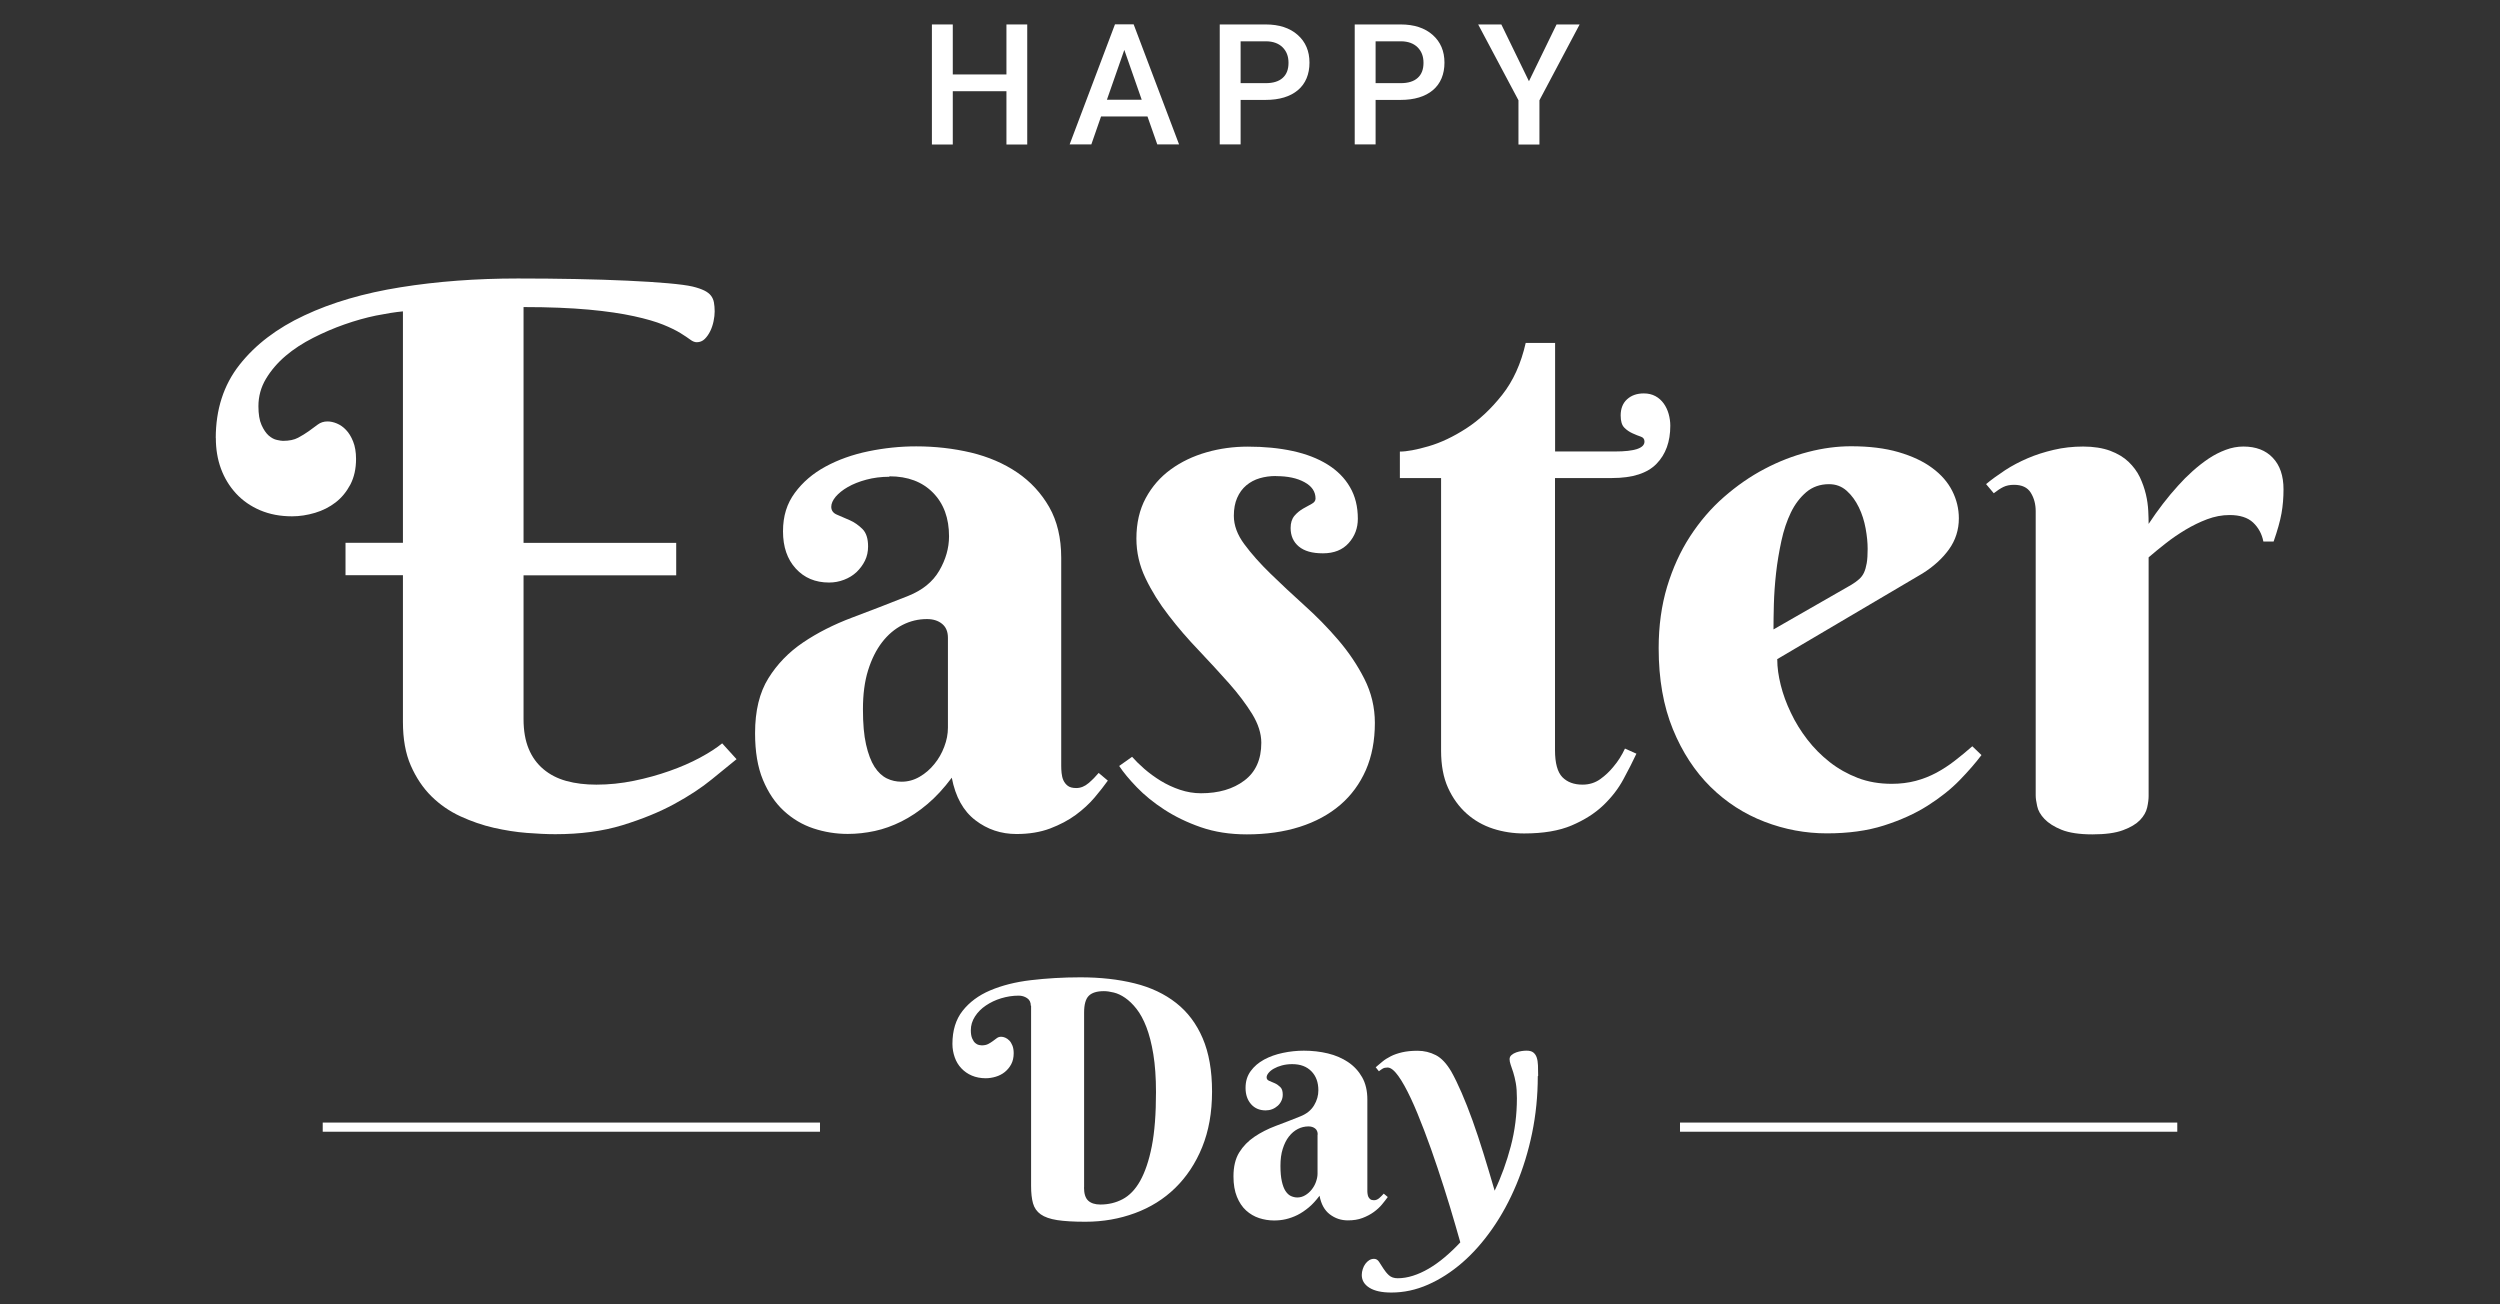 <?xml version="1.0" encoding="UTF-8"?><svg id="b" xmlns="http://www.w3.org/2000/svg" viewBox="0 0 272.99 142.44"><rect x="0" y="0" width="272.99" height="142.44" fill="#333333" stroke="none"/><g id="c"><path d="M23.56,47.84c0-3.13.86-5.8,2.59-8,1.73-2.2,4.09-4,7.09-5.4,3-1.41,6.49-2.43,10.49-3.07,3.99-.64,8.26-.96,12.82-.96,2.17,0,4.28.02,6.35.06,2.06.04,3.94.1,5.64.18,1.7.08,3.17.17,4.4.28,1.23.11,2.13.23,2.69.36.54.13.96.28,1.29.44.32.16.56.35.72.56.16.21.27.46.32.74s.08.61.08.98c0,.32-.04.68-.12,1.06-.08.39-.2.75-.36,1.08-.16.33-.36.62-.6.86-.24.24-.54.36-.88.36-.21,0-.45-.09-.7-.28s-.62-.43-1.08-.72c-.47-.29-1.1-.6-1.89-.92s-1.85-.63-3.17-.92c-1.33-.29-2.97-.54-4.94-.72s-4.35-.28-7.13-.28v25.75h16.67v3.54h-16.67v15.71c0,1.26.19,2.34.56,3.23.37.9.91,1.64,1.61,2.23s1.53,1.02,2.51,1.29c.98.27,2.07.4,3.27.4,1.37,0,2.73-.14,4.1-.42,1.37-.28,2.66-.64,3.88-1.07,1.22-.43,2.33-.91,3.33-1.45,1-.54,1.81-1.06,2.43-1.57l1.57,1.73c-.67.54-1.57,1.27-2.69,2.19s-2.5,1.83-4.12,2.71-3.51,1.65-5.66,2.31c-2.16.66-4.6.98-7.33.98-.91,0-1.95-.05-3.11-.14s-2.36-.28-3.6-.56c-1.23-.28-2.44-.7-3.64-1.25-1.19-.55-2.25-1.28-3.17-2.19-.92-.91-1.67-2.03-2.25-3.35s-.86-2.91-.86-4.76v-16.03h-6.27v-3.54h6.27v-25.27c-.86.08-1.84.24-2.95.46-1.11.23-2.25.55-3.42.96s-2.31.9-3.43,1.47-2.13,1.22-3.01,1.97c-.88.75-1.6,1.59-2.15,2.51-.55.92-.82,1.92-.82,2.99,0,.86.11,1.54.34,2.05.23.51.49.89.78,1.15.29.25.6.42.9.48.31.07.53.1.66.1.67,0,1.22-.11,1.65-.34.43-.23.82-.47,1.17-.72.35-.25.68-.5.98-.72.31-.23.66-.34,1.06-.34.32,0,.66.07,1.02.22.36.15.7.38,1,.7.31.32.57.74.78,1.27.21.52.32,1.16.32,1.91,0,1.07-.21,2-.62,2.79-.42.79-.95,1.44-1.61,1.95s-1.41.89-2.25,1.14c-.84.25-1.68.38-2.51.38-1.29,0-2.44-.22-3.48-.66-1.03-.44-1.91-1.05-2.63-1.83-.72-.78-1.27-1.68-1.65-2.71-.38-1.03-.56-2.15-.56-3.35Z" style="fill:#fff; stroke-width:0px;"/><path d="M97.12,52.06c-.91,0-1.75.11-2.53.32-.78.21-1.45.48-2.01.8s-1,.68-1.33,1.06c-.32.39-.48.76-.48,1.1,0,.4.21.69.62.86.42.17.88.38,1.39.6s.97.55,1.39.96c.42.42.62,1.05.62,1.91,0,.56-.11,1.08-.34,1.55-.23.47-.54.88-.92,1.25-.39.36-.84.64-1.37.84-.52.2-1.06.3-1.63.3-1.5,0-2.71-.51-3.64-1.53s-1.39-2.37-1.39-4.06.43-3.03,1.29-4.2,1.97-2.12,3.35-2.87c1.38-.75,2.94-1.31,4.68-1.67s3.48-.54,5.22-.54c2.09,0,4.08.23,5.99.68,1.9.46,3.58,1.18,5.04,2.17,1.46.99,2.62,2.25,3.5,3.78.87,1.53,1.31,3.38,1.31,5.54v22.7c0,.24.01.51.04.8.03.29.09.56.2.8.11.24.27.44.48.6.21.16.52.24.92.24.48,0,.93-.18,1.35-.54.42-.36.78-.73,1.1-1.11l1,.84c-.4.56-.88,1.18-1.45,1.85s-1.25,1.3-2.05,1.89c-.8.59-1.74,1.08-2.81,1.49-1.07.4-2.29.6-3.66.6-1.69,0-3.19-.5-4.5-1.51-1.31-1-2.17-2.55-2.57-4.64-.86,1.15-1.75,2.12-2.67,2.89-.92.78-1.87,1.41-2.83,1.89-.96.48-1.94.83-2.91,1.04-.98.21-1.96.32-2.95.32-1.29,0-2.53-.2-3.74-.6-1.21-.4-2.28-1.04-3.23-1.91-.95-.87-1.71-2-2.29-3.39-.58-1.39-.86-3.09-.86-5.1,0-2.44.48-4.43,1.45-5.99.96-1.55,2.23-2.86,3.8-3.92,1.57-1.06,3.35-1.96,5.34-2.71,2-.75,4.04-1.54,6.13-2.37,1.55-.62,2.68-1.53,3.39-2.75.71-1.22,1.07-2.47,1.07-3.76,0-1.98-.58-3.57-1.75-4.76s-2.75-1.79-4.76-1.79ZM103.51,69.65c0-.67-.21-1.18-.64-1.53-.43-.35-.98-.52-1.65-.52-.94,0-1.83.21-2.67.64-.84.43-1.59,1.06-2.23,1.89s-1.15,1.85-1.53,3.07-.56,2.63-.56,4.24.11,2.84.34,3.86c.23,1.02.54,1.83.92,2.43.39.6.84,1.02,1.35,1.27s1.04.36,1.61.36c.7,0,1.35-.18,1.97-.54s1.15-.82,1.61-1.39c.46-.56.82-1.19,1.08-1.89.27-.7.4-1.39.4-2.09v-9.8Z" style="fill:#fff; stroke-width:0px;"/><path d="M139.31,51.98c-.62,0-1.2.08-1.75.24-.55.16-1.04.42-1.47.78-.43.36-.76.82-1,1.37-.24.55-.36,1.2-.36,1.95,0,1.04.38,2.08,1.15,3.11.76,1.03,1.71,2.1,2.85,3.21,1.14,1.11,2.37,2.26,3.7,3.46,1.33,1.19,2.56,2.45,3.7,3.78,1.14,1.33,2.09,2.74,2.85,4.24.76,1.5,1.15,3.11,1.15,4.82,0,1.93-.33,3.64-.98,5.14-.66,1.5-1.59,2.77-2.81,3.82-1.22,1.04-2.69,1.84-4.42,2.39s-3.65.82-5.77.82c-1.85,0-3.52-.26-5.02-.78-1.5-.52-2.83-1.17-4-1.93-1.17-.76-2.16-1.57-2.99-2.43s-1.47-1.63-1.93-2.33l1.41-1c.35.4.79.84,1.33,1.31.54.47,1.13.9,1.79,1.31.66.4,1.36.73,2.11.98.75.25,1.51.38,2.29.38,1.93,0,3.51-.46,4.74-1.39,1.23-.92,1.85-2.3,1.85-4.12,0-1.02-.34-2.07-1-3.15-.67-1.08-1.51-2.2-2.53-3.35-1.02-1.15-2.12-2.34-3.29-3.58-1.18-1.23-2.28-2.5-3.29-3.82-1.02-1.31-1.86-2.66-2.53-4.06-.67-1.39-1-2.84-1-4.34,0-1.69.34-3.16,1.02-4.42.68-1.26,1.59-2.3,2.73-3.13,1.14-.83,2.44-1.45,3.9-1.87,1.46-.42,2.97-.62,4.52-.62,1.79,0,3.43.16,4.9.48,1.47.32,2.74.81,3.8,1.47,1.06.66,1.88,1.48,2.45,2.47.58.99.86,2.14.86,3.46,0,1.02-.33,1.9-1,2.65-.67.75-1.61,1.12-2.81,1.12s-2.03-.25-2.63-.74c-.6-.5-.9-1.17-.9-2.03,0-.56.14-1,.42-1.33s.6-.58.94-.78c.35-.2.66-.37.94-.52s.42-.34.42-.58c0-.75-.4-1.35-1.21-1.79-.8-.44-1.83-.66-3.09-.66Z" style="fill:#fff; stroke-width:0px;"/><path d="M169.8,52.22v29.69c0,1.42.27,2.4.8,2.95.54.55,1.27.82,2.21.82.72,0,1.37-.2,1.93-.6.56-.4,1.04-.86,1.45-1.37.48-.56.9-1.22,1.25-1.97l1.25.56c-.4.86-.88,1.79-1.43,2.81s-1.28,1.96-2.19,2.83c-.91.87-2.06,1.6-3.44,2.19-1.38.59-3.11.88-5.2.88-1.18,0-2.31-.17-3.39-.52-1.08-.35-2.05-.9-2.89-1.65s-1.52-1.69-2.03-2.81-.76-2.48-.76-4.06v-29.77h-4.5v-2.89c.75,0,1.79-.19,3.13-.58,1.34-.39,2.71-1.04,4.12-1.95,1.41-.91,2.71-2.13,3.92-3.66,1.21-1.53,2.06-3.42,2.57-5.67h3.21v11.85h6.55c2.14,0,3.21-.36,3.21-1.08,0-.27-.13-.45-.4-.54-.27-.09-.57-.21-.9-.36-.33-.15-.64-.35-.9-.62-.27-.27-.4-.71-.4-1.33,0-.75.23-1.34.7-1.77s1.08-.64,1.83-.64c.48,0,.9.1,1.27.3s.66.47.9.8.42.72.54,1.14c.12.43.18.86.18,1.29,0,1.74-.5,3.13-1.51,4.16-1,1.03-2.62,1.55-4.84,1.55h-6.23Z" style="fill:#fff; stroke-width:0px;"/><path d="M194.07,72.02c0,.86.13,1.79.38,2.79.25,1,.62,2.02,1.11,3.03.48,1.02,1.08,1.99,1.79,2.91s1.53,1.75,2.45,2.47c.92.72,1.95,1.3,3.07,1.73,1.12.43,2.36.64,3.7.64.94,0,1.81-.11,2.61-.32.8-.21,1.55-.51,2.25-.88.7-.38,1.37-.81,2.01-1.31.64-.5,1.29-1.02,1.93-1.59l1,.96c-.62.83-1.41,1.74-2.37,2.73-.96.99-2.13,1.92-3.5,2.79-1.37.87-2.96,1.59-4.78,2.17-1.82.58-3.9.86-6.23.86s-4.6-.42-6.81-1.27-4.17-2.11-5.89-3.8c-1.71-1.69-3.09-3.79-4.12-6.31s-1.55-5.46-1.55-8.84c0-2.44.31-4.67.92-6.71.62-2.04,1.45-3.87,2.51-5.5,1.06-1.63,2.29-3.07,3.7-4.3,1.41-1.23,2.89-2.26,4.44-3.07,1.55-.82,3.14-1.43,4.76-1.85,1.62-.42,3.18-.62,4.68-.62,1.98,0,3.71.21,5.18.64s2.7,1,3.68,1.73c.98.72,1.71,1.56,2.19,2.51.48.95.72,1.95.72,2.99,0,1.26-.36,2.39-1.08,3.39-.72,1-1.69,1.88-2.89,2.63l-15.87,9.36ZM202.14,63.87c.35-.21.64-.42.86-.62.23-.2.41-.44.54-.72s.23-.63.3-1.04c.07-.42.1-.93.1-1.55,0-.67-.07-1.41-.22-2.23-.15-.82-.39-1.59-.74-2.31-.35-.72-.79-1.33-1.33-1.81-.54-.48-1.18-.72-1.93-.72-.96,0-1.79.29-2.47.86-.68.58-1.25,1.32-1.69,2.23-.44.91-.79,1.95-1.04,3.11-.25,1.17-.45,2.34-.58,3.51-.13,1.18-.21,2.31-.24,3.4-.03,1.08-.04,2-.04,2.75l8.48-4.86Z" style="fill:#fff; stroke-width:0px;"/><path d="M234.6,57.24c1.02-1.55,2.1-2.96,3.25-4.22.48-.54,1-1.06,1.57-1.57s1.14-.96,1.75-1.37,1.23-.72,1.87-.96,1.29-.36,1.93-.36c1.37,0,2.44.41,3.21,1.23.78.82,1.17,1.96,1.17,3.44,0,.91-.07,1.79-.22,2.63-.15.84-.44,1.87-.86,3.07h-1.12c-.16-.83-.54-1.52-1.12-2.07-.59-.55-1.45-.82-2.57-.82-.83,0-1.65.16-2.45.46s-1.59.69-2.35,1.14c-.76.46-1.49.95-2.17,1.49-.68.54-1.31,1.04-1.87,1.53v26.07c0,.35-.05.76-.16,1.25-.11.48-.37.94-.78,1.37-.42.43-1.03.8-1.85,1.1-.82.31-1.94.46-3.35.46s-2.54-.17-3.36-.5c-.82-.33-1.44-.73-1.87-1.18s-.7-.92-.8-1.41c-.11-.48-.16-.87-.16-1.17v-31.02c0-.78-.18-1.45-.54-2.03-.36-.58-.97-.86-1.83-.86-.46,0-.84.08-1.17.24-.32.16-.67.39-1.04.68l-.84-1c.62-.51,1.31-1.01,2.07-1.51.76-.5,1.59-.93,2.47-1.31s1.83-.68,2.85-.92c1.02-.24,2.09-.36,3.21-.36s2.14.16,2.95.46c.82.31,1.49.71,2.01,1.21.52.5.93,1.05,1.23,1.67.29.62.51,1.24.66,1.87.15.63.23,1.23.26,1.81.03.58.04,1.06.04,1.47Z" style="fill:#fff; stroke-width:0px;"/><path d="M112.17,15.78h-2.27v-5.82h-5.86v5.82h-2.28V2.67h2.28v5.46h5.86V2.67h2.27v13.11Z" style="fill:#fff; stroke-width:0px;"/><path d="M125.31,12.72h-5.08l-1.06,3.05h-2.37l4.95-13.11h2.04l4.96,13.11h-2.38l-1.07-3.05ZM120.87,10.89h3.8l-1.9-5.44-1.9,5.44Z" style="fill:#fff; stroke-width:0px;"/><path d="M135.47,10.91v4.86h-2.28V2.67h5.02c1.46,0,2.63.38,3.49,1.14.86.76,1.29,1.77,1.29,3.03s-.42,2.29-1.26,3c-.84.71-2.03,1.07-3.54,1.07h-2.71ZM135.47,9.08h2.74c.81,0,1.43-.19,1.85-.57.43-.38.64-.93.64-1.65s-.22-1.27-.65-1.7c-.43-.42-1.03-.64-1.78-.65h-2.8v4.57Z" style="fill:#fff; stroke-width:0px;"/><path d="M150.21,10.91v4.86h-2.28V2.67h5.02c1.46,0,2.63.38,3.49,1.14.86.76,1.29,1.77,1.29,3.03s-.42,2.29-1.26,3c-.84.71-2.03,1.07-3.54,1.07h-2.71ZM150.21,9.08h2.74c.81,0,1.43-.19,1.85-.57.43-.38.64-.93.64-1.65s-.22-1.27-.65-1.7c-.43-.42-1.03-.64-1.78-.65h-2.8v4.57Z" style="fill:#fff; stroke-width:0px;"/><path d="M166.95,8.88l3.02-6.21h2.52l-4.39,8.28v4.83h-2.29v-4.83l-4.4-8.28h2.53l3.02,6.21Z" style="fill:#fff; stroke-width:0px;"/><path d="M112.56,109.82c0-.38-.14-.65-.41-.83s-.58-.27-.91-.27c-.66,0-1.29.1-1.92.29s-1.18.46-1.67.79-.89.73-1.19,1.2-.45.96-.45,1.5c0,.38.05.67.15.9s.21.39.34.5.26.18.4.21.23.04.29.04c.29,0,.53-.05.72-.15s.36-.21.51-.32.3-.22.43-.32.29-.15.47-.15c.14,0,.29.03.45.1s.3.17.44.31.25.33.34.55.14.51.14.83c0,.47-.09.87-.27,1.21s-.42.62-.7.85-.62.4-.98.51-.74.17-1.1.17c-.56,0-1.07-.1-1.52-.29s-.83-.46-1.15-.8-.56-.74-.72-1.2-.25-.94-.25-1.46c0-1.46.37-2.67,1.11-3.61s1.74-1.69,3.01-2.23,2.75-.92,4.45-1.12,3.5-.31,5.41-.31c2.18,0,4.15.22,5.92.66s3.27,1.15,4.53,2.14,2.22,2.27,2.9,3.86,1.02,3.52,1.02,5.81-.36,4.31-1.08,6.08-1.71,3.25-2.95,4.46-2.71,2.12-4.39,2.74-3.48.94-5.41.94c-1.28,0-2.31-.06-3.08-.18s-1.38-.33-1.8-.63-.7-.7-.84-1.2-.21-1.13-.21-1.89v-19.69ZM118.37,129.67c0,.67.15,1.15.45,1.43s.74.43,1.33.43c.88,0,1.69-.19,2.43-.58s1.39-1.05,1.92-2,.96-2.2,1.27-3.77.46-3.54.46-5.92c0-1.59-.1-2.97-.29-4.14s-.45-2.16-.76-2.97-.68-1.48-1.08-1.99-.82-.91-1.24-1.2-.83-.48-1.24-.58-.76-.15-1.08-.15c-.76,0-1.31.17-1.65.51s-.51.95-.51,1.83v19.09Z" style="fill:#fff; stroke-width:0px;"/><path d="M141.09,116.2c-.4,0-.77.05-1.11.14s-.63.21-.88.35-.44.3-.58.47-.21.33-.21.48c0,.18.09.3.27.38s.38.16.61.26.42.24.61.42.27.46.27.83c0,.25-.05.47-.15.68s-.23.39-.4.54-.37.28-.6.37-.47.13-.71.13c-.66,0-1.19-.22-1.59-.67s-.61-1.04-.61-1.78.19-1.33.56-1.84.86-.93,1.47-1.26,1.29-.57,2.05-.73,1.52-.24,2.29-.24c.91,0,1.79.1,2.62.3s1.57.52,2.21.95,1.15.98,1.53,1.65.57,1.48.57,2.43v9.93c0,.11,0,.22.02.35s.04.25.09.35.12.19.21.26.23.11.4.11c.21,0,.41-.08.59-.24s.34-.32.48-.48l.44.37c-.18.25-.39.52-.63.81s-.54.57-.9.83-.76.47-1.23.65-1,.26-1.6.26c-.74,0-1.39-.22-1.97-.66s-.95-1.12-1.12-2.03c-.38.5-.76.93-1.17,1.27s-.82.62-1.24.83-.85.36-1.27.46-.86.14-1.29.14c-.56,0-1.11-.09-1.63-.26s-1-.45-1.42-.83-.75-.88-1-1.49-.38-1.35-.38-2.23c0-1.07.21-1.94.63-2.62s.98-1.25,1.66-1.71,1.46-.86,2.34-1.19,1.77-.67,2.68-1.04c.68-.27,1.17-.67,1.49-1.2s.47-1.08.47-1.64c0-.87-.25-1.56-.76-2.08s-1.2-.78-2.08-.78ZM143.89,123.9c0-.29-.09-.52-.28-.67s-.43-.23-.72-.23c-.41,0-.8.09-1.17.28s-.69.46-.98.83-.5.81-.67,1.34-.25,1.15-.25,1.85.05,1.24.15,1.69.23.8.4,1.06.37.45.59.55.46.16.7.16c.3,0,.59-.08.86-.24s.5-.36.7-.61.36-.52.47-.83.18-.61.18-.91v-4.29Z" style="fill:#fff; stroke-width:0px;"/><path d="M167.92,117.52c0,2.14-.21,4.22-.62,6.21s-.99,3.87-1.72,5.62-1.6,3.35-2.61,4.8-2.1,2.69-3.29,3.72-2.43,1.83-3.75,2.41-2.65.86-4,.86c-1.03,0-1.83-.17-2.39-.52s-.84-.81-.84-1.4c0-.22.04-.44.11-.65s.16-.4.28-.56.26-.3.42-.4.34-.15.53-.15c.22,0,.41.11.55.33s.3.47.47.73.36.51.6.73.56.33.97.33c.53,0,1.08-.09,1.65-.27s1.15-.44,1.73-.78,1.16-.75,1.74-1.24,1.15-1.03,1.71-1.63c-.33-1.18-.71-2.48-1.13-3.88s-.88-2.81-1.35-4.23-.96-2.79-1.46-4.1-.98-2.49-1.46-3.51-.93-1.84-1.37-2.45-.83-.92-1.17-.92c-.22,0-.4.04-.52.11s-.27.17-.43.3l-.35-.44c.23-.2.48-.4.74-.62s.56-.4.91-.58.76-.32,1.23-.43,1.03-.17,1.69-.17c.71,0,1.38.16,2,.48s1.17.92,1.68,1.78c.36.64.74,1.42,1.13,2.32s.79,1.91,1.19,3.02.8,2.32,1.2,3.61.81,2.65,1.22,4.07c.73-1.52,1.31-3.14,1.76-4.84s.67-3.46.67-5.26c0-.64-.04-1.2-.12-1.65s-.18-.85-.28-1.17-.2-.6-.28-.83-.12-.43-.12-.61.07-.33.21-.45.31-.22.51-.29.4-.12.61-.15.38-.04.52-.04c.32,0,.56.06.73.19s.3.31.38.55.13.53.14.87.02.72.02,1.14Z" style="fill:#fff; stroke-width:0px;"/><line x1="183.45" y1="123.08" x2="237.75" y2="123.08" style="fill:none; stroke:#fff; stroke-miterlimit:10;"/><line x1="35.24" y1="123.08" x2="89.54" y2="123.08" style="fill:none; stroke:#fff; stroke-miterlimit:10;"/></g></svg>